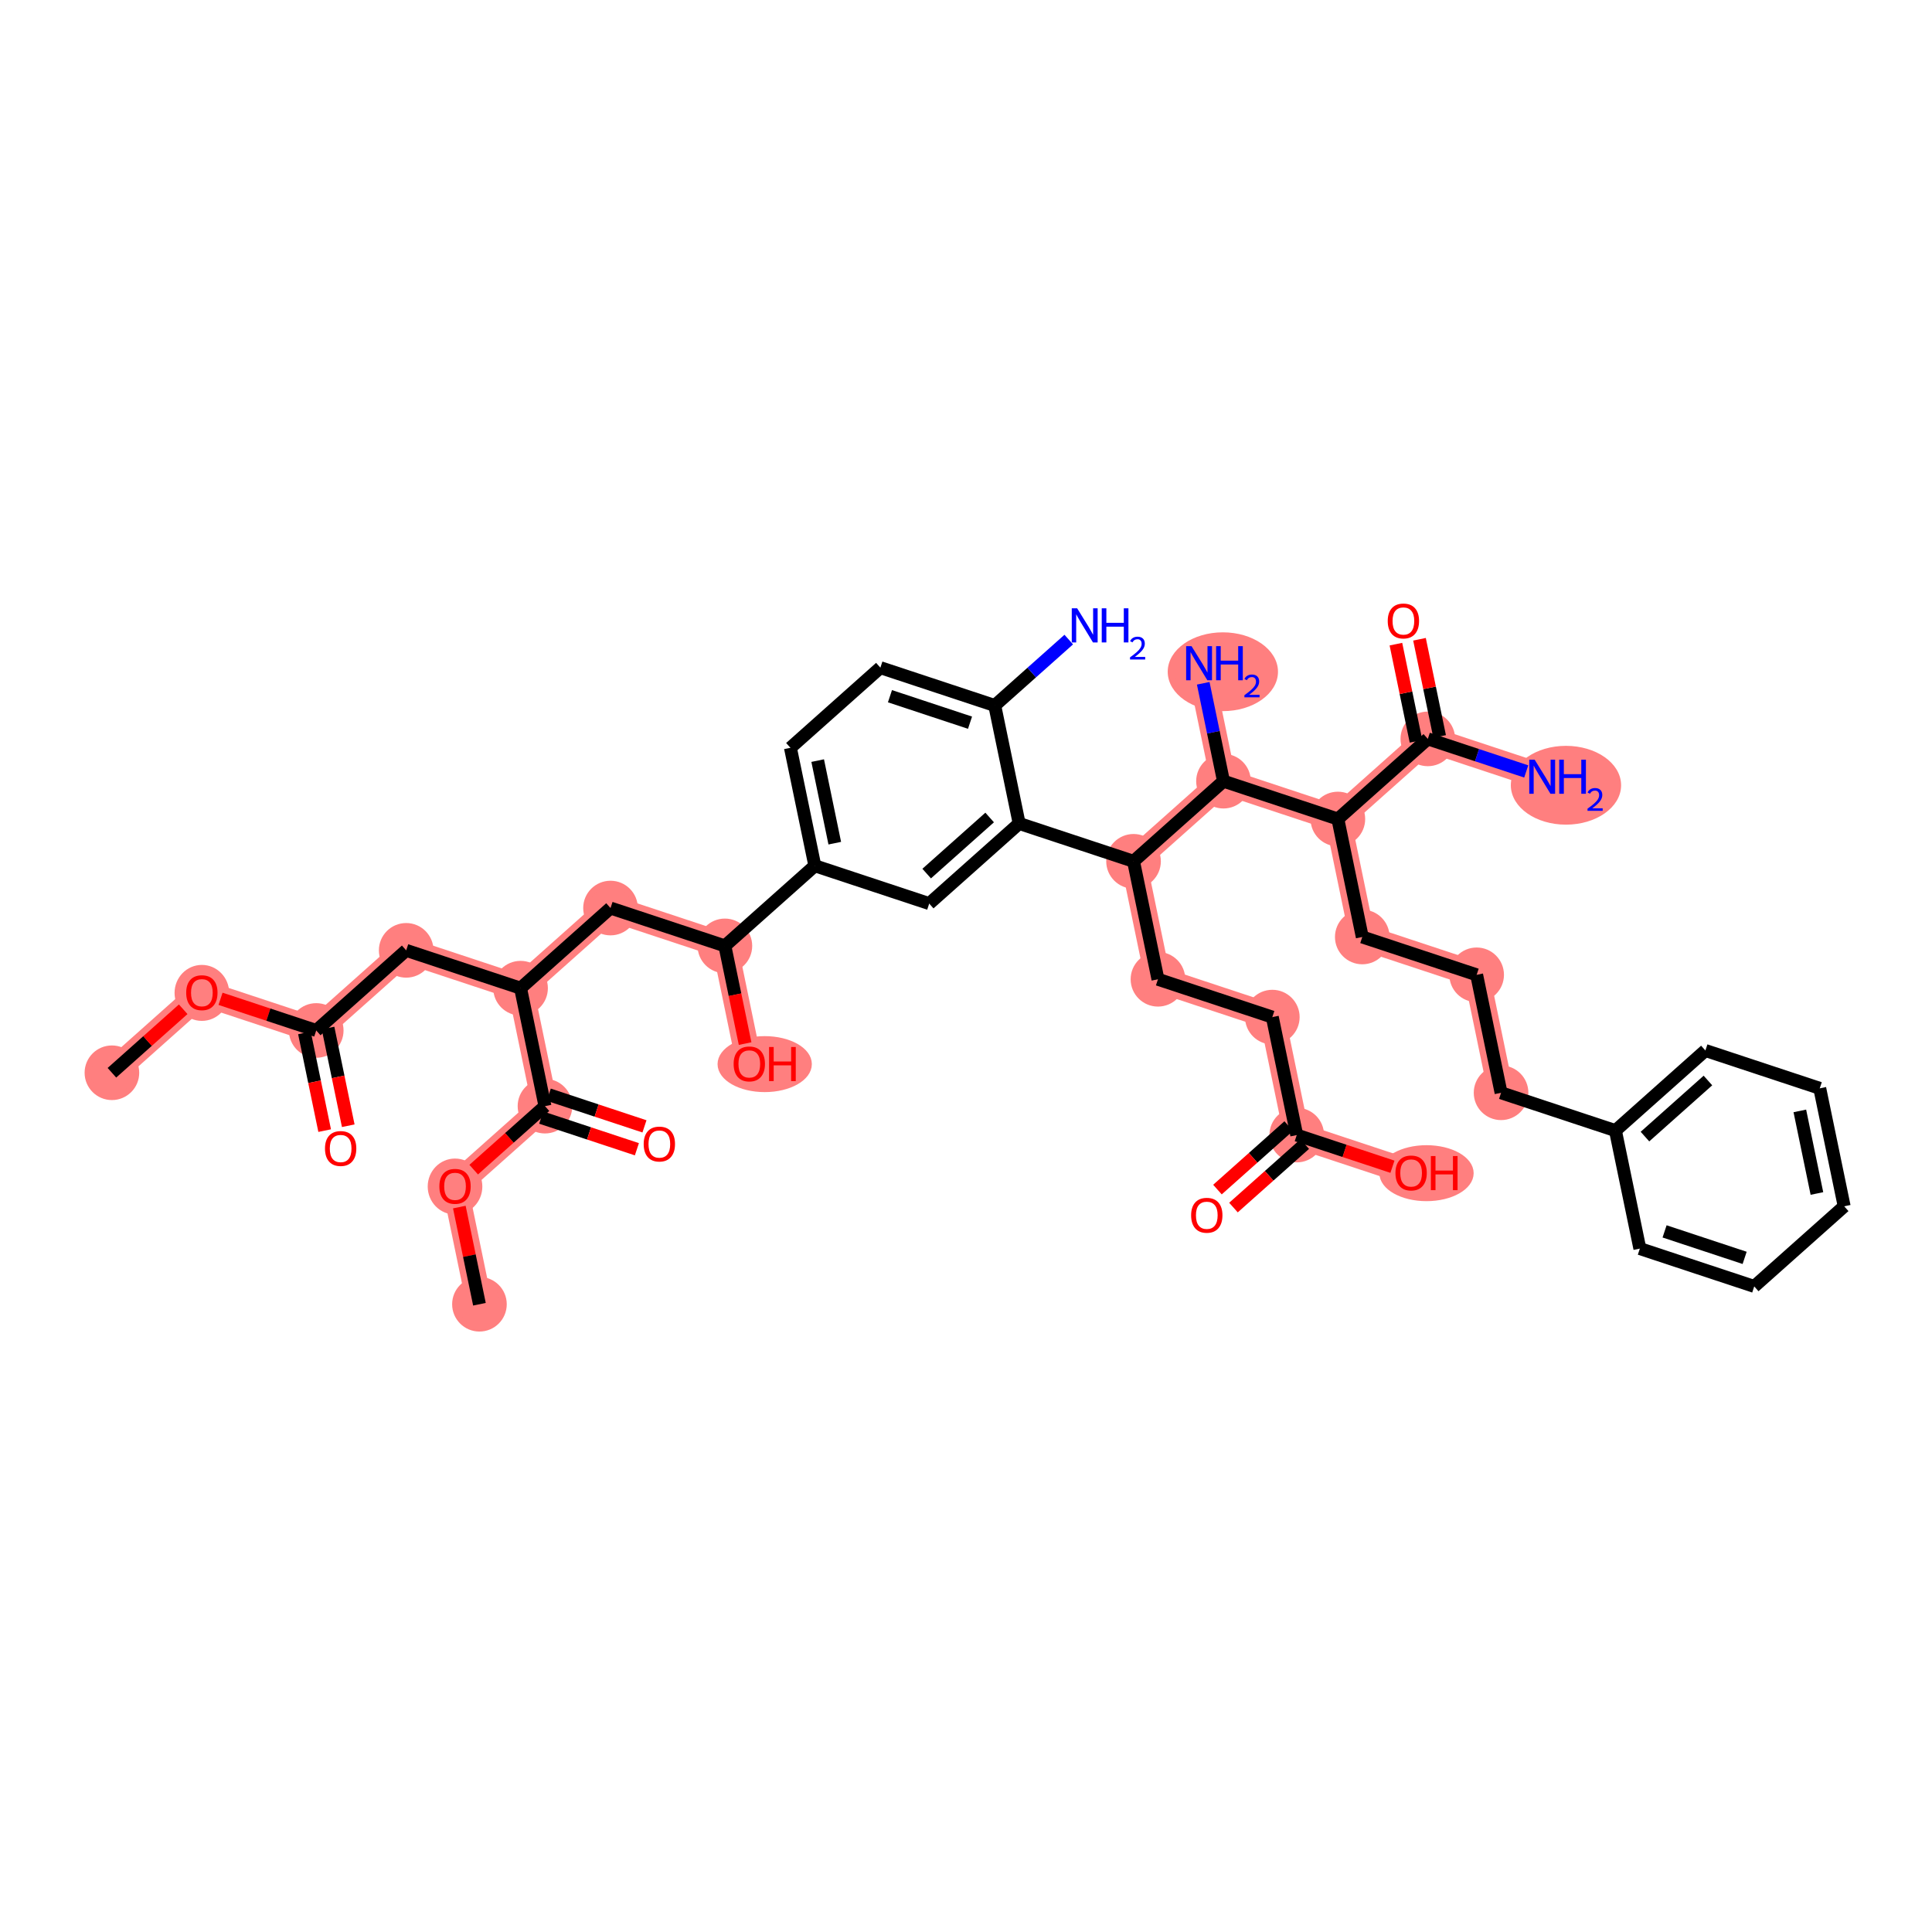 <?xml version='1.0' encoding='iso-8859-1'?>
<svg version='1.1' baseProfile='full'
              xmlns='http://www.w3.org/2000/svg'
                      xmlns:rdkit='http://www.rdkit.org/xml'
                      xmlns:xlink='http://www.w3.org/1999/xlink'
                  xml:space='preserve'
width='300px' height='300px' viewBox='0 0 300 300'>
<!-- END OF HEADER -->
<rect style='opacity:1.0;fill:#FFFFFF;stroke:none' width='300' height='300' x='0' y='0'> </rect>
<rect style='opacity:1.0;fill:#FFFFFF;stroke:none' width='300' height='300' x='0' y='0'> </rect>
<path d='M 17.378,166.578 L 31.346,154.136' style='fill:none;fill-rule:evenodd;stroke:#FF7F7F;stroke-width:4.0px;stroke-linecap:butt;stroke-linejoin:miter;stroke-opacity:1' />
<path d='M 31.346,154.136 L 49.105,160.011' style='fill:none;fill-rule:evenodd;stroke:#FF7F7F;stroke-width:4.0px;stroke-linecap:butt;stroke-linejoin:miter;stroke-opacity:1' />
<path d='M 49.105,160.011 L 63.073,147.569' style='fill:none;fill-rule:evenodd;stroke:#FF7F7F;stroke-width:4.0px;stroke-linecap:butt;stroke-linejoin:miter;stroke-opacity:1' />
<path d='M 63.073,147.569 L 80.833,153.444' style='fill:none;fill-rule:evenodd;stroke:#FF7F7F;stroke-width:4.0px;stroke-linecap:butt;stroke-linejoin:miter;stroke-opacity:1' />
<path d='M 80.833,153.444 L 94.801,141.001' style='fill:none;fill-rule:evenodd;stroke:#FF7F7F;stroke-width:4.0px;stroke-linecap:butt;stroke-linejoin:miter;stroke-opacity:1' />
<path d='M 80.833,153.444 L 84.624,171.762' style='fill:none;fill-rule:evenodd;stroke:#FF7F7F;stroke-width:4.0px;stroke-linecap:butt;stroke-linejoin:miter;stroke-opacity:1' />
<path d='M 94.801,141.001 L 112.56,146.877' style='fill:none;fill-rule:evenodd;stroke:#FF7F7F;stroke-width:4.0px;stroke-linecap:butt;stroke-linejoin:miter;stroke-opacity:1' />
<path d='M 112.56,146.877 L 116.352,165.195' style='fill:none;fill-rule:evenodd;stroke:#FF7F7F;stroke-width:4.0px;stroke-linecap:butt;stroke-linejoin:miter;stroke-opacity:1' />
<path d='M 176.015,133.743 L 179.807,152.061' style='fill:none;fill-rule:evenodd;stroke:#FF7F7F;stroke-width:4.0px;stroke-linecap:butt;stroke-linejoin:miter;stroke-opacity:1' />
<path d='M 176.015,133.743 L 189.983,121.3' style='fill:none;fill-rule:evenodd;stroke:#FF7F7F;stroke-width:4.0px;stroke-linecap:butt;stroke-linejoin:miter;stroke-opacity:1' />
<path d='M 179.807,152.061 L 197.566,157.936' style='fill:none;fill-rule:evenodd;stroke:#FF7F7F;stroke-width:4.0px;stroke-linecap:butt;stroke-linejoin:miter;stroke-opacity:1' />
<path d='M 197.566,157.936 L 201.358,176.254' style='fill:none;fill-rule:evenodd;stroke:#FF7F7F;stroke-width:4.0px;stroke-linecap:butt;stroke-linejoin:miter;stroke-opacity:1' />
<path d='M 201.358,176.254 L 219.117,182.129' style='fill:none;fill-rule:evenodd;stroke:#FF7F7F;stroke-width:4.0px;stroke-linecap:butt;stroke-linejoin:miter;stroke-opacity:1' />
<path d='M 189.983,121.3 L 186.192,102.982' style='fill:none;fill-rule:evenodd;stroke:#FF7F7F;stroke-width:4.0px;stroke-linecap:butt;stroke-linejoin:miter;stroke-opacity:1' />
<path d='M 189.983,121.3 L 207.743,127.176' style='fill:none;fill-rule:evenodd;stroke:#FF7F7F;stroke-width:4.0px;stroke-linecap:butt;stroke-linejoin:miter;stroke-opacity:1' />
<path d='M 207.743,127.176 L 211.534,145.494' style='fill:none;fill-rule:evenodd;stroke:#FF7F7F;stroke-width:4.0px;stroke-linecap:butt;stroke-linejoin:miter;stroke-opacity:1' />
<path d='M 207.743,127.176 L 221.711,114.733' style='fill:none;fill-rule:evenodd;stroke:#FF7F7F;stroke-width:4.0px;stroke-linecap:butt;stroke-linejoin:miter;stroke-opacity:1' />
<path d='M 211.534,145.494 L 229.294,151.369' style='fill:none;fill-rule:evenodd;stroke:#FF7F7F;stroke-width:4.0px;stroke-linecap:butt;stroke-linejoin:miter;stroke-opacity:1' />
<path d='M 229.294,151.369 L 233.085,169.687' style='fill:none;fill-rule:evenodd;stroke:#FF7F7F;stroke-width:4.0px;stroke-linecap:butt;stroke-linejoin:miter;stroke-opacity:1' />
<path d='M 221.711,114.733 L 239.47,120.609' style='fill:none;fill-rule:evenodd;stroke:#FF7F7F;stroke-width:4.0px;stroke-linecap:butt;stroke-linejoin:miter;stroke-opacity:1' />
<path d='M 84.624,171.762 L 70.656,184.204' style='fill:none;fill-rule:evenodd;stroke:#FF7F7F;stroke-width:4.0px;stroke-linecap:butt;stroke-linejoin:miter;stroke-opacity:1' />
<path d='M 70.656,184.204 L 74.448,202.522' style='fill:none;fill-rule:evenodd;stroke:#FF7F7F;stroke-width:4.0px;stroke-linecap:butt;stroke-linejoin:miter;stroke-opacity:1' />
<ellipse cx='17.378' cy='166.578' rx='3.741' ry='3.741'  style='fill:#FF7F7F;fill-rule:evenodd;stroke:#FF7F7F;stroke-width:1.0px;stroke-linecap:butt;stroke-linejoin:miter;stroke-opacity:1' />
<ellipse cx='31.346' cy='154.177' rx='3.741' ry='3.846'  style='fill:#FF7F7F;fill-rule:evenodd;stroke:#FF7F7F;stroke-width:1.0px;stroke-linecap:butt;stroke-linejoin:miter;stroke-opacity:1' />
<ellipse cx='49.105' cy='160.011' rx='3.741' ry='3.741'  style='fill:#FF7F7F;fill-rule:evenodd;stroke:#FF7F7F;stroke-width:1.0px;stroke-linecap:butt;stroke-linejoin:miter;stroke-opacity:1' />
<ellipse cx='63.073' cy='147.569' rx='3.741' ry='3.741'  style='fill:#FF7F7F;fill-rule:evenodd;stroke:#FF7F7F;stroke-width:1.0px;stroke-linecap:butt;stroke-linejoin:miter;stroke-opacity:1' />
<ellipse cx='80.833' cy='153.444' rx='3.741' ry='3.741'  style='fill:#FF7F7F;fill-rule:evenodd;stroke:#FF7F7F;stroke-width:1.0px;stroke-linecap:butt;stroke-linejoin:miter;stroke-opacity:1' />
<ellipse cx='94.801' cy='141.001' rx='3.741' ry='3.741'  style='fill:#FF7F7F;fill-rule:evenodd;stroke:#FF7F7F;stroke-width:1.0px;stroke-linecap:butt;stroke-linejoin:miter;stroke-opacity:1' />
<ellipse cx='112.56' cy='146.877' rx='3.741' ry='3.741'  style='fill:#FF7F7F;fill-rule:evenodd;stroke:#FF7F7F;stroke-width:1.0px;stroke-linecap:butt;stroke-linejoin:miter;stroke-opacity:1' />
<ellipse cx='118.742' cy='165.236' rx='6.82' ry='3.846'  style='fill:#FF7F7F;fill-rule:evenodd;stroke:#FF7F7F;stroke-width:1.0px;stroke-linecap:butt;stroke-linejoin:miter;stroke-opacity:1' />
<ellipse cx='176.015' cy='133.743' rx='3.741' ry='3.741'  style='fill:#FF7F7F;fill-rule:evenodd;stroke:#FF7F7F;stroke-width:1.0px;stroke-linecap:butt;stroke-linejoin:miter;stroke-opacity:1' />
<ellipse cx='179.807' cy='152.061' rx='3.741' ry='3.741'  style='fill:#FF7F7F;fill-rule:evenodd;stroke:#FF7F7F;stroke-width:1.0px;stroke-linecap:butt;stroke-linejoin:miter;stroke-opacity:1' />
<ellipse cx='197.566' cy='157.936' rx='3.741' ry='3.741'  style='fill:#FF7F7F;fill-rule:evenodd;stroke:#FF7F7F;stroke-width:1.0px;stroke-linecap:butt;stroke-linejoin:miter;stroke-opacity:1' />
<ellipse cx='201.358' cy='176.254' rx='3.741' ry='3.741'  style='fill:#FF7F7F;fill-rule:evenodd;stroke:#FF7F7F;stroke-width:1.0px;stroke-linecap:butt;stroke-linejoin:miter;stroke-opacity:1' />
<ellipse cx='221.508' cy='182.17' rx='6.82' ry='3.846'  style='fill:#FF7F7F;fill-rule:evenodd;stroke:#FF7F7F;stroke-width:1.0px;stroke-linecap:butt;stroke-linejoin:miter;stroke-opacity:1' />
<ellipse cx='189.983' cy='121.3' rx='3.741' ry='3.741'  style='fill:#FF7F7F;fill-rule:evenodd;stroke:#FF7F7F;stroke-width:1.0px;stroke-linecap:butt;stroke-linejoin:miter;stroke-opacity:1' />
<ellipse cx='189.884' cy='104.307' rx='8.062' ry='5.619'  style='fill:#FF7F7F;fill-rule:evenodd;stroke:#FF7F7F;stroke-width:1.0px;stroke-linecap:butt;stroke-linejoin:miter;stroke-opacity:1' />
<ellipse cx='207.743' cy='127.176' rx='3.741' ry='3.741'  style='fill:#FF7F7F;fill-rule:evenodd;stroke:#FF7F7F;stroke-width:1.0px;stroke-linecap:butt;stroke-linejoin:miter;stroke-opacity:1' />
<ellipse cx='211.534' cy='145.494' rx='3.741' ry='3.741'  style='fill:#FF7F7F;fill-rule:evenodd;stroke:#FF7F7F;stroke-width:1.0px;stroke-linecap:butt;stroke-linejoin:miter;stroke-opacity:1' />
<ellipse cx='229.294' cy='151.369' rx='3.741' ry='3.741'  style='fill:#FF7F7F;fill-rule:evenodd;stroke:#FF7F7F;stroke-width:1.0px;stroke-linecap:butt;stroke-linejoin:miter;stroke-opacity:1' />
<ellipse cx='233.085' cy='169.687' rx='3.741' ry='3.741'  style='fill:#FF7F7F;fill-rule:evenodd;stroke:#FF7F7F;stroke-width:1.0px;stroke-linecap:butt;stroke-linejoin:miter;stroke-opacity:1' />
<ellipse cx='221.711' cy='114.733' rx='3.741' ry='3.741'  style='fill:#FF7F7F;fill-rule:evenodd;stroke:#FF7F7F;stroke-width:1.0px;stroke-linecap:butt;stroke-linejoin:miter;stroke-opacity:1' />
<ellipse cx='243.162' cy='121.933' rx='8.062' ry='5.619'  style='fill:#FF7F7F;fill-rule:evenodd;stroke:#FF7F7F;stroke-width:1.0px;stroke-linecap:butt;stroke-linejoin:miter;stroke-opacity:1' />
<ellipse cx='84.624' cy='171.762' rx='3.741' ry='3.741'  style='fill:#FF7F7F;fill-rule:evenodd;stroke:#FF7F7F;stroke-width:1.0px;stroke-linecap:butt;stroke-linejoin:miter;stroke-opacity:1' />
<ellipse cx='70.656' cy='184.245' rx='3.741' ry='3.846'  style='fill:#FF7F7F;fill-rule:evenodd;stroke:#FF7F7F;stroke-width:1.0px;stroke-linecap:butt;stroke-linejoin:miter;stroke-opacity:1' />
<ellipse cx='74.448' cy='202.522' rx='3.741' ry='3.741'  style='fill:#FF7F7F;fill-rule:evenodd;stroke:#FF7F7F;stroke-width:1.0px;stroke-linecap:butt;stroke-linejoin:miter;stroke-opacity:1' />
<path class='bond-0 atom-0 atom-1' d='M 17.378,166.578 L 22.912,161.648' style='fill:none;fill-rule:evenodd;stroke:#000000;stroke-width:2.0px;stroke-linecap:butt;stroke-linejoin:miter;stroke-opacity:1' />
<path class='bond-0 atom-0 atom-1' d='M 22.912,161.648 L 28.446,156.718' style='fill:none;fill-rule:evenodd;stroke:#FF0000;stroke-width:2.0px;stroke-linecap:butt;stroke-linejoin:miter;stroke-opacity:1' />
<path class='bond-1 atom-1 atom-2' d='M 34.245,155.095 L 41.675,157.553' style='fill:none;fill-rule:evenodd;stroke:#FF0000;stroke-width:2.0px;stroke-linecap:butt;stroke-linejoin:miter;stroke-opacity:1' />
<path class='bond-1 atom-1 atom-2' d='M 41.675,157.553 L 49.105,160.011' style='fill:none;fill-rule:evenodd;stroke:#000000;stroke-width:2.0px;stroke-linecap:butt;stroke-linejoin:miter;stroke-opacity:1' />
<path class='bond-2 atom-2 atom-3' d='M 47.273,160.39 L 48.843,167.976' style='fill:none;fill-rule:evenodd;stroke:#000000;stroke-width:2.0px;stroke-linecap:butt;stroke-linejoin:miter;stroke-opacity:1' />
<path class='bond-2 atom-2 atom-3' d='M 48.843,167.976 L 50.414,175.562' style='fill:none;fill-rule:evenodd;stroke:#FF0000;stroke-width:2.0px;stroke-linecap:butt;stroke-linejoin:miter;stroke-opacity:1' />
<path class='bond-2 atom-2 atom-3' d='M 50.937,159.632 L 52.507,167.218' style='fill:none;fill-rule:evenodd;stroke:#000000;stroke-width:2.0px;stroke-linecap:butt;stroke-linejoin:miter;stroke-opacity:1' />
<path class='bond-2 atom-2 atom-3' d='M 52.507,167.218 L 54.077,174.803' style='fill:none;fill-rule:evenodd;stroke:#FF0000;stroke-width:2.0px;stroke-linecap:butt;stroke-linejoin:miter;stroke-opacity:1' />
<path class='bond-3 atom-2 atom-4' d='M 49.105,160.011 L 63.073,147.569' style='fill:none;fill-rule:evenodd;stroke:#000000;stroke-width:2.0px;stroke-linecap:butt;stroke-linejoin:miter;stroke-opacity:1' />
<path class='bond-4 atom-4 atom-5' d='M 63.073,147.569 L 80.833,153.444' style='fill:none;fill-rule:evenodd;stroke:#000000;stroke-width:2.0px;stroke-linecap:butt;stroke-linejoin:miter;stroke-opacity:1' />
<path class='bond-5 atom-5 atom-6' d='M 80.833,153.444 L 94.801,141.001' style='fill:none;fill-rule:evenodd;stroke:#000000;stroke-width:2.0px;stroke-linecap:butt;stroke-linejoin:miter;stroke-opacity:1' />
<path class='bond-36 atom-5 atom-37' d='M 80.833,153.444 L 84.624,171.762' style='fill:none;fill-rule:evenodd;stroke:#000000;stroke-width:2.0px;stroke-linecap:butt;stroke-linejoin:miter;stroke-opacity:1' />
<path class='bond-6 atom-6 atom-7' d='M 94.801,141.001 L 112.56,146.877' style='fill:none;fill-rule:evenodd;stroke:#000000;stroke-width:2.0px;stroke-linecap:butt;stroke-linejoin:miter;stroke-opacity:1' />
<path class='bond-7 atom-7 atom-8' d='M 112.56,146.877 L 114.13,154.463' style='fill:none;fill-rule:evenodd;stroke:#000000;stroke-width:2.0px;stroke-linecap:butt;stroke-linejoin:miter;stroke-opacity:1' />
<path class='bond-7 atom-7 atom-8' d='M 114.13,154.463 L 115.7,162.048' style='fill:none;fill-rule:evenodd;stroke:#FF0000;stroke-width:2.0px;stroke-linecap:butt;stroke-linejoin:miter;stroke-opacity:1' />
<path class='bond-8 atom-7 atom-9' d='M 112.56,146.877 L 126.528,134.434' style='fill:none;fill-rule:evenodd;stroke:#000000;stroke-width:2.0px;stroke-linecap:butt;stroke-linejoin:miter;stroke-opacity:1' />
<path class='bond-9 atom-9 atom-10' d='M 126.528,134.434 L 122.737,116.117' style='fill:none;fill-rule:evenodd;stroke:#000000;stroke-width:2.0px;stroke-linecap:butt;stroke-linejoin:miter;stroke-opacity:1' />
<path class='bond-9 atom-9 atom-10' d='M 129.623,130.928 L 126.969,118.106' style='fill:none;fill-rule:evenodd;stroke:#000000;stroke-width:2.0px;stroke-linecap:butt;stroke-linejoin:miter;stroke-opacity:1' />
<path class='bond-40 atom-36 atom-9' d='M 144.288,140.31 L 126.528,134.434' style='fill:none;fill-rule:evenodd;stroke:#000000;stroke-width:2.0px;stroke-linecap:butt;stroke-linejoin:miter;stroke-opacity:1' />
<path class='bond-10 atom-10 atom-11' d='M 122.737,116.117 L 136.705,103.674' style='fill:none;fill-rule:evenodd;stroke:#000000;stroke-width:2.0px;stroke-linecap:butt;stroke-linejoin:miter;stroke-opacity:1' />
<path class='bond-11 atom-11 atom-12' d='M 136.705,103.674 L 154.464,109.549' style='fill:none;fill-rule:evenodd;stroke:#000000;stroke-width:2.0px;stroke-linecap:butt;stroke-linejoin:miter;stroke-opacity:1' />
<path class='bond-11 atom-11 atom-12' d='M 138.193,108.107 L 150.625,112.22' style='fill:none;fill-rule:evenodd;stroke:#000000;stroke-width:2.0px;stroke-linecap:butt;stroke-linejoin:miter;stroke-opacity:1' />
<path class='bond-12 atom-12 atom-13' d='M 154.464,109.549 L 160.21,104.431' style='fill:none;fill-rule:evenodd;stroke:#000000;stroke-width:2.0px;stroke-linecap:butt;stroke-linejoin:miter;stroke-opacity:1' />
<path class='bond-12 atom-12 atom-13' d='M 160.21,104.431 L 165.955,99.313' style='fill:none;fill-rule:evenodd;stroke:#0000FF;stroke-width:2.0px;stroke-linecap:butt;stroke-linejoin:miter;stroke-opacity:1' />
<path class='bond-13 atom-12 atom-14' d='M 154.464,109.549 L 158.256,127.867' style='fill:none;fill-rule:evenodd;stroke:#000000;stroke-width:2.0px;stroke-linecap:butt;stroke-linejoin:miter;stroke-opacity:1' />
<path class='bond-14 atom-14 atom-15' d='M 158.256,127.867 L 176.015,133.743' style='fill:none;fill-rule:evenodd;stroke:#000000;stroke-width:2.0px;stroke-linecap:butt;stroke-linejoin:miter;stroke-opacity:1' />
<path class='bond-35 atom-14 atom-36' d='M 158.256,127.867 L 144.288,140.31' style='fill:none;fill-rule:evenodd;stroke:#000000;stroke-width:2.0px;stroke-linecap:butt;stroke-linejoin:miter;stroke-opacity:1' />
<path class='bond-35 atom-14 atom-36' d='M 153.672,126.94 L 143.894,135.65' style='fill:none;fill-rule:evenodd;stroke:#000000;stroke-width:2.0px;stroke-linecap:butt;stroke-linejoin:miter;stroke-opacity:1' />
<path class='bond-15 atom-15 atom-16' d='M 176.015,133.743 L 179.807,152.061' style='fill:none;fill-rule:evenodd;stroke:#000000;stroke-width:2.0px;stroke-linecap:butt;stroke-linejoin:miter;stroke-opacity:1' />
<path class='bond-20 atom-15 atom-21' d='M 176.015,133.743 L 189.983,121.3' style='fill:none;fill-rule:evenodd;stroke:#000000;stroke-width:2.0px;stroke-linecap:butt;stroke-linejoin:miter;stroke-opacity:1' />
<path class='bond-16 atom-16 atom-17' d='M 179.807,152.061 L 197.566,157.936' style='fill:none;fill-rule:evenodd;stroke:#000000;stroke-width:2.0px;stroke-linecap:butt;stroke-linejoin:miter;stroke-opacity:1' />
<path class='bond-17 atom-17 atom-18' d='M 197.566,157.936 L 201.358,176.254' style='fill:none;fill-rule:evenodd;stroke:#000000;stroke-width:2.0px;stroke-linecap:butt;stroke-linejoin:miter;stroke-opacity:1' />
<path class='bond-18 atom-18 atom-19' d='M 200.113,174.857 L 194.579,179.787' style='fill:none;fill-rule:evenodd;stroke:#000000;stroke-width:2.0px;stroke-linecap:butt;stroke-linejoin:miter;stroke-opacity:1' />
<path class='bond-18 atom-18 atom-19' d='M 194.579,179.787 L 189.045,184.717' style='fill:none;fill-rule:evenodd;stroke:#FF0000;stroke-width:2.0px;stroke-linecap:butt;stroke-linejoin:miter;stroke-opacity:1' />
<path class='bond-18 atom-18 atom-19' d='M 202.602,177.651 L 197.068,182.581' style='fill:none;fill-rule:evenodd;stroke:#000000;stroke-width:2.0px;stroke-linecap:butt;stroke-linejoin:miter;stroke-opacity:1' />
<path class='bond-18 atom-18 atom-19' d='M 197.068,182.581 L 191.533,187.51' style='fill:none;fill-rule:evenodd;stroke:#FF0000;stroke-width:2.0px;stroke-linecap:butt;stroke-linejoin:miter;stroke-opacity:1' />
<path class='bond-19 atom-18 atom-20' d='M 201.358,176.254 L 208.788,178.712' style='fill:none;fill-rule:evenodd;stroke:#000000;stroke-width:2.0px;stroke-linecap:butt;stroke-linejoin:miter;stroke-opacity:1' />
<path class='bond-19 atom-18 atom-20' d='M 208.788,178.712 L 216.218,181.17' style='fill:none;fill-rule:evenodd;stroke:#FF0000;stroke-width:2.0px;stroke-linecap:butt;stroke-linejoin:miter;stroke-opacity:1' />
<path class='bond-21 atom-21 atom-22' d='M 189.983,121.3 L 188.41,113.7' style='fill:none;fill-rule:evenodd;stroke:#000000;stroke-width:2.0px;stroke-linecap:butt;stroke-linejoin:miter;stroke-opacity:1' />
<path class='bond-21 atom-21 atom-22' d='M 188.41,113.7 L 186.837,106.099' style='fill:none;fill-rule:evenodd;stroke:#0000FF;stroke-width:2.0px;stroke-linecap:butt;stroke-linejoin:miter;stroke-opacity:1' />
<path class='bond-22 atom-21 atom-23' d='M 189.983,121.3 L 207.743,127.176' style='fill:none;fill-rule:evenodd;stroke:#000000;stroke-width:2.0px;stroke-linecap:butt;stroke-linejoin:miter;stroke-opacity:1' />
<path class='bond-23 atom-23 atom-24' d='M 207.743,127.176 L 211.534,145.494' style='fill:none;fill-rule:evenodd;stroke:#000000;stroke-width:2.0px;stroke-linecap:butt;stroke-linejoin:miter;stroke-opacity:1' />
<path class='bond-32 atom-23 atom-33' d='M 207.743,127.176 L 221.711,114.733' style='fill:none;fill-rule:evenodd;stroke:#000000;stroke-width:2.0px;stroke-linecap:butt;stroke-linejoin:miter;stroke-opacity:1' />
<path class='bond-24 atom-24 atom-25' d='M 211.534,145.494 L 229.294,151.369' style='fill:none;fill-rule:evenodd;stroke:#000000;stroke-width:2.0px;stroke-linecap:butt;stroke-linejoin:miter;stroke-opacity:1' />
<path class='bond-25 atom-25 atom-26' d='M 229.294,151.369 L 233.085,169.687' style='fill:none;fill-rule:evenodd;stroke:#000000;stroke-width:2.0px;stroke-linecap:butt;stroke-linejoin:miter;stroke-opacity:1' />
<path class='bond-26 atom-26 atom-27' d='M 233.085,169.687 L 250.845,175.562' style='fill:none;fill-rule:evenodd;stroke:#000000;stroke-width:2.0px;stroke-linecap:butt;stroke-linejoin:miter;stroke-opacity:1' />
<path class='bond-27 atom-27 atom-28' d='M 250.845,175.562 L 264.813,163.12' style='fill:none;fill-rule:evenodd;stroke:#000000;stroke-width:2.0px;stroke-linecap:butt;stroke-linejoin:miter;stroke-opacity:1' />
<path class='bond-27 atom-27 atom-28' d='M 255.428,176.489 L 265.206,167.78' style='fill:none;fill-rule:evenodd;stroke:#000000;stroke-width:2.0px;stroke-linecap:butt;stroke-linejoin:miter;stroke-opacity:1' />
<path class='bond-41 atom-32 atom-27' d='M 254.636,193.88 L 250.845,175.562' style='fill:none;fill-rule:evenodd;stroke:#000000;stroke-width:2.0px;stroke-linecap:butt;stroke-linejoin:miter;stroke-opacity:1' />
<path class='bond-28 atom-28 atom-29' d='M 264.813,163.12 L 282.572,168.995' style='fill:none;fill-rule:evenodd;stroke:#000000;stroke-width:2.0px;stroke-linecap:butt;stroke-linejoin:miter;stroke-opacity:1' />
<path class='bond-29 atom-29 atom-30' d='M 282.572,168.995 L 286.364,187.313' style='fill:none;fill-rule:evenodd;stroke:#000000;stroke-width:2.0px;stroke-linecap:butt;stroke-linejoin:miter;stroke-opacity:1' />
<path class='bond-29 atom-29 atom-30' d='M 279.477,172.501 L 282.131,185.324' style='fill:none;fill-rule:evenodd;stroke:#000000;stroke-width:2.0px;stroke-linecap:butt;stroke-linejoin:miter;stroke-opacity:1' />
<path class='bond-30 atom-30 atom-31' d='M 286.364,187.313 L 272.396,199.755' style='fill:none;fill-rule:evenodd;stroke:#000000;stroke-width:2.0px;stroke-linecap:butt;stroke-linejoin:miter;stroke-opacity:1' />
<path class='bond-31 atom-31 atom-32' d='M 272.396,199.755 L 254.636,193.88' style='fill:none;fill-rule:evenodd;stroke:#000000;stroke-width:2.0px;stroke-linecap:butt;stroke-linejoin:miter;stroke-opacity:1' />
<path class='bond-31 atom-31 atom-32' d='M 270.907,195.322 L 258.475,191.209' style='fill:none;fill-rule:evenodd;stroke:#000000;stroke-width:2.0px;stroke-linecap:butt;stroke-linejoin:miter;stroke-opacity:1' />
<path class='bond-33 atom-33 atom-34' d='M 221.711,114.733 L 229.352,117.261' style='fill:none;fill-rule:evenodd;stroke:#000000;stroke-width:2.0px;stroke-linecap:butt;stroke-linejoin:miter;stroke-opacity:1' />
<path class='bond-33 atom-33 atom-34' d='M 229.352,117.261 L 236.993,119.789' style='fill:none;fill-rule:evenodd;stroke:#0000FF;stroke-width:2.0px;stroke-linecap:butt;stroke-linejoin:miter;stroke-opacity:1' />
<path class='bond-34 atom-33 atom-35' d='M 223.542,114.354 L 221.981,106.809' style='fill:none;fill-rule:evenodd;stroke:#000000;stroke-width:2.0px;stroke-linecap:butt;stroke-linejoin:miter;stroke-opacity:1' />
<path class='bond-34 atom-33 atom-35' d='M 221.981,106.809 L 220.419,99.265' style='fill:none;fill-rule:evenodd;stroke:#FF0000;stroke-width:2.0px;stroke-linecap:butt;stroke-linejoin:miter;stroke-opacity:1' />
<path class='bond-34 atom-33 atom-35' d='M 219.879,115.112 L 218.317,107.568' style='fill:none;fill-rule:evenodd;stroke:#000000;stroke-width:2.0px;stroke-linecap:butt;stroke-linejoin:miter;stroke-opacity:1' />
<path class='bond-34 atom-33 atom-35' d='M 218.317,107.568 L 216.756,100.023' style='fill:none;fill-rule:evenodd;stroke:#FF0000;stroke-width:2.0px;stroke-linecap:butt;stroke-linejoin:miter;stroke-opacity:1' />
<path class='bond-37 atom-37 atom-38' d='M 84.037,173.538 L 91.467,175.996' style='fill:none;fill-rule:evenodd;stroke:#000000;stroke-width:2.0px;stroke-linecap:butt;stroke-linejoin:miter;stroke-opacity:1' />
<path class='bond-37 atom-37 atom-38' d='M 91.467,175.996 L 98.897,178.454' style='fill:none;fill-rule:evenodd;stroke:#FF0000;stroke-width:2.0px;stroke-linecap:butt;stroke-linejoin:miter;stroke-opacity:1' />
<path class='bond-37 atom-37 atom-38' d='M 85.212,169.986 L 92.642,172.444' style='fill:none;fill-rule:evenodd;stroke:#000000;stroke-width:2.0px;stroke-linecap:butt;stroke-linejoin:miter;stroke-opacity:1' />
<path class='bond-37 atom-37 atom-38' d='M 92.642,172.444 L 100.072,174.902' style='fill:none;fill-rule:evenodd;stroke:#FF0000;stroke-width:2.0px;stroke-linecap:butt;stroke-linejoin:miter;stroke-opacity:1' />
<path class='bond-38 atom-37 atom-39' d='M 84.624,171.762 L 79.09,176.692' style='fill:none;fill-rule:evenodd;stroke:#000000;stroke-width:2.0px;stroke-linecap:butt;stroke-linejoin:miter;stroke-opacity:1' />
<path class='bond-38 atom-37 atom-39' d='M 79.09,176.692 L 73.556,181.622' style='fill:none;fill-rule:evenodd;stroke:#FF0000;stroke-width:2.0px;stroke-linecap:butt;stroke-linejoin:miter;stroke-opacity:1' />
<path class='bond-39 atom-39 atom-40' d='M 71.324,187.433 L 72.886,194.978' style='fill:none;fill-rule:evenodd;stroke:#FF0000;stroke-width:2.0px;stroke-linecap:butt;stroke-linejoin:miter;stroke-opacity:1' />
<path class='bond-39 atom-39 atom-40' d='M 72.886,194.978 L 74.448,202.522' style='fill:none;fill-rule:evenodd;stroke:#000000;stroke-width:2.0px;stroke-linecap:butt;stroke-linejoin:miter;stroke-opacity:1' />
<path  class='atom-1' d='M 28.914 154.151
Q 28.914 152.879, 29.542 152.168
Q 30.171 151.457, 31.346 151.457
Q 32.52 151.457, 33.149 152.168
Q 33.777 152.879, 33.777 154.151
Q 33.777 155.438, 33.141 156.171
Q 32.505 156.897, 31.346 156.897
Q 30.178 156.897, 29.542 156.171
Q 28.914 155.445, 28.914 154.151
M 31.346 156.298
Q 32.154 156.298, 32.588 155.759
Q 33.029 155.213, 33.029 154.151
Q 33.029 153.111, 32.588 152.587
Q 32.154 152.056, 31.346 152.056
Q 30.538 152.056, 30.096 152.579
Q 29.662 153.103, 29.662 154.151
Q 29.662 155.221, 30.096 155.759
Q 30.538 156.298, 31.346 156.298
' fill='#FF0000'/>
<path  class='atom-3' d='M 50.465 178.344
Q 50.465 177.072, 51.093 176.361
Q 51.722 175.65, 52.897 175.65
Q 54.071 175.65, 54.7 176.361
Q 55.328 177.072, 55.328 178.344
Q 55.328 179.631, 54.692 180.364
Q 54.056 181.09, 52.897 181.09
Q 51.729 181.09, 51.093 180.364
Q 50.465 179.638, 50.465 178.344
M 52.897 180.491
Q 53.705 180.491, 54.139 179.953
Q 54.58 179.406, 54.58 178.344
Q 54.58 177.304, 54.139 176.78
Q 53.705 176.249, 52.897 176.249
Q 52.089 176.249, 51.647 176.773
Q 51.213 177.296, 51.213 178.344
Q 51.213 179.414, 51.647 179.953
Q 52.089 180.491, 52.897 180.491
' fill='#FF0000'/>
<path  class='atom-8' d='M 113.92 165.21
Q 113.92 163.938, 114.548 163.227
Q 115.177 162.516, 116.352 162.516
Q 117.526 162.516, 118.155 163.227
Q 118.783 163.938, 118.783 165.21
Q 118.783 166.497, 118.147 167.23
Q 117.511 167.956, 116.352 167.956
Q 115.184 167.956, 114.548 167.23
Q 113.92 166.504, 113.92 165.21
M 116.352 167.357
Q 117.16 167.357, 117.594 166.818
Q 118.035 166.272, 118.035 165.21
Q 118.035 164.17, 117.594 163.646
Q 117.16 163.115, 116.352 163.115
Q 115.544 163.115, 115.102 163.638
Q 114.668 164.162, 114.668 165.21
Q 114.668 166.28, 115.102 166.818
Q 115.544 167.357, 116.352 167.357
' fill='#FF0000'/>
<path  class='atom-8' d='M 119.419 162.576
L 120.138 162.576
L 120.138 164.828
L 122.846 164.828
L 122.846 162.576
L 123.565 162.576
L 123.565 167.873
L 122.846 167.873
L 122.846 165.427
L 120.138 165.427
L 120.138 167.873
L 119.419 167.873
L 119.419 162.576
' fill='#FF0000'/>
<path  class='atom-13' d='M 167.261 94.458
L 168.997 97.264
Q 169.169 97.541, 169.446 98.042
Q 169.723 98.544, 169.738 98.573
L 169.738 94.458
L 170.441 94.458
L 170.441 99.756
L 169.715 99.756
L 167.852 96.688
Q 167.635 96.329, 167.403 95.917
Q 167.179 95.506, 167.111 95.379
L 167.111 99.756
L 166.423 99.756
L 166.423 94.458
L 167.261 94.458
' fill='#0000FF'/>
<path  class='atom-13' d='M 171.077 94.458
L 171.795 94.458
L 171.795 96.71
L 174.504 96.71
L 174.504 94.458
L 175.222 94.458
L 175.222 99.756
L 174.504 99.756
L 174.504 97.309
L 171.795 97.309
L 171.795 99.756
L 171.077 99.756
L 171.077 94.458
' fill='#0000FF'/>
<path  class='atom-13' d='M 175.479 99.57
Q 175.608 99.239, 175.914 99.056
Q 176.22 98.869, 176.645 98.869
Q 177.173 98.869, 177.469 99.155
Q 177.766 99.442, 177.766 99.95
Q 177.766 100.469, 177.381 100.953
Q 177 101.437, 176.21 102.009
L 177.825 102.009
L 177.825 102.405
L 175.469 102.405
L 175.469 102.074
Q 176.121 101.609, 176.506 101.264
Q 176.897 100.918, 177.084 100.607
Q 177.272 100.296, 177.272 99.975
Q 177.272 99.639, 177.104 99.451
Q 176.936 99.264, 176.645 99.264
Q 176.363 99.264, 176.176 99.377
Q 175.988 99.491, 175.855 99.743
L 175.479 99.57
' fill='#0000FF'/>
<path  class='atom-19' d='M 184.958 188.711
Q 184.958 187.439, 185.586 186.728
Q 186.215 186.018, 187.39 186.018
Q 188.564 186.018, 189.193 186.728
Q 189.821 187.439, 189.821 188.711
Q 189.821 189.998, 189.185 190.732
Q 188.549 191.457, 187.39 191.457
Q 186.222 191.457, 185.586 190.732
Q 184.958 190.006, 184.958 188.711
M 187.39 190.859
Q 188.198 190.859, 188.632 190.32
Q 189.073 189.774, 189.073 188.711
Q 189.073 187.671, 188.632 187.147
Q 188.198 186.616, 187.39 186.616
Q 186.582 186.616, 186.14 187.14
Q 185.706 187.664, 185.706 188.711
Q 185.706 189.781, 186.14 190.32
Q 186.582 190.859, 187.39 190.859
' fill='#FF0000'/>
<path  class='atom-20' d='M 216.685 182.144
Q 216.685 180.872, 217.314 180.161
Q 217.942 179.451, 219.117 179.451
Q 220.292 179.451, 220.92 180.161
Q 221.549 180.872, 221.549 182.144
Q 221.549 183.431, 220.913 184.165
Q 220.277 184.89, 219.117 184.89
Q 217.95 184.89, 217.314 184.165
Q 216.685 183.439, 216.685 182.144
M 219.117 184.292
Q 219.925 184.292, 220.359 183.753
Q 220.801 183.207, 220.801 182.144
Q 220.801 181.104, 220.359 180.58
Q 219.925 180.049, 219.117 180.049
Q 218.309 180.049, 217.868 180.573
Q 217.434 181.097, 217.434 182.144
Q 217.434 183.214, 217.868 183.753
Q 218.309 184.292, 219.117 184.292
' fill='#FF0000'/>
<path  class='atom-20' d='M 222.185 179.51
L 222.903 179.51
L 222.903 181.763
L 225.612 181.763
L 225.612 179.51
L 226.33 179.51
L 226.33 184.808
L 225.612 184.808
L 225.612 182.361
L 222.903 182.361
L 222.903 184.808
L 222.185 184.808
L 222.185 179.51
' fill='#FF0000'/>
<path  class='atom-22' d='M 185.021 100.334
L 186.757 103.139
Q 186.929 103.416, 187.205 103.918
Q 187.482 104.419, 187.497 104.449
L 187.497 100.334
L 188.201 100.334
L 188.201 105.631
L 187.475 105.631
L 185.612 102.563
Q 185.395 102.204, 185.163 101.793
Q 184.938 101.381, 184.871 101.254
L 184.871 105.631
L 184.183 105.631
L 184.183 100.334
L 185.021 100.334
' fill='#0000FF'/>
<path  class='atom-22' d='M 188.837 100.334
L 189.555 100.334
L 189.555 102.586
L 192.264 102.586
L 192.264 100.334
L 192.982 100.334
L 192.982 105.631
L 192.264 105.631
L 192.264 103.184
L 189.555 103.184
L 189.555 105.631
L 188.837 105.631
L 188.837 100.334
' fill='#0000FF'/>
<path  class='atom-22' d='M 193.239 105.445
Q 193.367 105.114, 193.673 104.932
Q 193.979 104.744, 194.404 104.744
Q 194.933 104.744, 195.229 105.03
Q 195.525 105.317, 195.525 105.826
Q 195.525 106.344, 195.14 106.828
Q 194.76 107.312, 193.97 107.885
L 195.584 107.885
L 195.584 108.28
L 193.229 108.28
L 193.229 107.949
Q 193.881 107.485, 194.266 107.139
Q 194.656 106.793, 194.844 106.482
Q 195.031 106.171, 195.031 105.85
Q 195.031 105.514, 194.863 105.327
Q 194.696 105.139, 194.404 105.139
Q 194.123 105.139, 193.935 105.253
Q 193.747 105.366, 193.614 105.618
L 193.239 105.445
' fill='#0000FF'/>
<path  class='atom-34' d='M 238.299 117.96
L 240.035 120.766
Q 240.207 121.043, 240.484 121.544
Q 240.761 122.045, 240.776 122.075
L 240.776 117.96
L 241.479 117.96
L 241.479 123.257
L 240.753 123.257
L 238.89 120.19
Q 238.673 119.83, 238.441 119.419
Q 238.217 119.007, 238.149 118.88
L 238.149 123.257
L 237.461 123.257
L 237.461 117.96
L 238.299 117.96
' fill='#0000FF'/>
<path  class='atom-34' d='M 242.115 117.96
L 242.833 117.96
L 242.833 120.212
L 245.542 120.212
L 245.542 117.96
L 246.26 117.96
L 246.26 123.257
L 245.542 123.257
L 245.542 120.811
L 242.833 120.811
L 242.833 123.257
L 242.115 123.257
L 242.115 117.96
' fill='#0000FF'/>
<path  class='atom-34' d='M 246.517 123.071
Q 246.646 122.741, 246.952 122.558
Q 247.258 122.37, 247.683 122.37
Q 248.211 122.37, 248.507 122.657
Q 248.804 122.943, 248.804 123.452
Q 248.804 123.97, 248.419 124.454
Q 248.038 124.938, 247.248 125.511
L 248.863 125.511
L 248.863 125.906
L 246.507 125.906
L 246.507 125.575
Q 247.159 125.111, 247.544 124.765
Q 247.935 124.42, 248.122 124.109
Q 248.31 123.797, 248.31 123.476
Q 248.31 123.141, 248.142 122.953
Q 247.974 122.765, 247.683 122.765
Q 247.401 122.765, 247.214 122.879
Q 247.026 122.992, 246.893 123.244
L 246.517 123.071
' fill='#0000FF'/>
<path  class='atom-35' d='M 215.487 96.43
Q 215.487 95.158, 216.116 94.447
Q 216.744 93.737, 217.919 93.737
Q 219.094 93.737, 219.722 94.447
Q 220.351 95.158, 220.351 96.43
Q 220.351 97.717, 219.715 98.451
Q 219.079 99.176, 217.919 99.176
Q 216.752 99.176, 216.116 98.451
Q 215.487 97.725, 215.487 96.43
M 217.919 98.578
Q 218.727 98.578, 219.161 98.039
Q 219.603 97.493, 219.603 96.43
Q 219.603 95.39, 219.161 94.866
Q 218.727 94.335, 217.919 94.335
Q 217.111 94.335, 216.67 94.859
Q 216.236 95.383, 216.236 96.43
Q 216.236 97.5, 216.67 98.039
Q 217.111 98.578, 217.919 98.578
' fill='#FF0000'/>
<path  class='atom-38' d='M 99.952 177.652
Q 99.952 176.38, 100.58 175.669
Q 101.209 174.959, 102.384 174.959
Q 103.558 174.959, 104.187 175.669
Q 104.815 176.38, 104.815 177.652
Q 104.815 178.939, 104.179 179.672
Q 103.543 180.398, 102.384 180.398
Q 101.216 180.398, 100.58 179.672
Q 99.952 178.947, 99.952 177.652
M 102.384 179.8
Q 103.192 179.8, 103.626 179.261
Q 104.067 178.715, 104.067 177.652
Q 104.067 176.612, 103.626 176.088
Q 103.192 175.557, 102.384 175.557
Q 101.576 175.557, 101.134 176.081
Q 100.7 176.605, 100.7 177.652
Q 100.7 178.722, 101.134 179.261
Q 101.576 179.8, 102.384 179.8
' fill='#FF0000'/>
<path  class='atom-39' d='M 68.224 184.219
Q 68.224 182.947, 68.853 182.236
Q 69.481 181.526, 70.656 181.526
Q 71.831 181.526, 72.459 182.236
Q 73.088 182.947, 73.088 184.219
Q 73.088 185.506, 72.452 186.24
Q 71.816 186.965, 70.656 186.965
Q 69.489 186.965, 68.853 186.24
Q 68.224 185.514, 68.224 184.219
M 70.656 186.367
Q 71.464 186.367, 71.898 185.828
Q 72.34 185.282, 72.34 184.219
Q 72.34 183.179, 71.898 182.655
Q 71.464 182.124, 70.656 182.124
Q 69.848 182.124, 69.406 182.648
Q 68.973 183.172, 68.973 184.219
Q 68.973 185.289, 69.406 185.828
Q 69.848 186.367, 70.656 186.367
' fill='#FF0000'/>
</svg>
